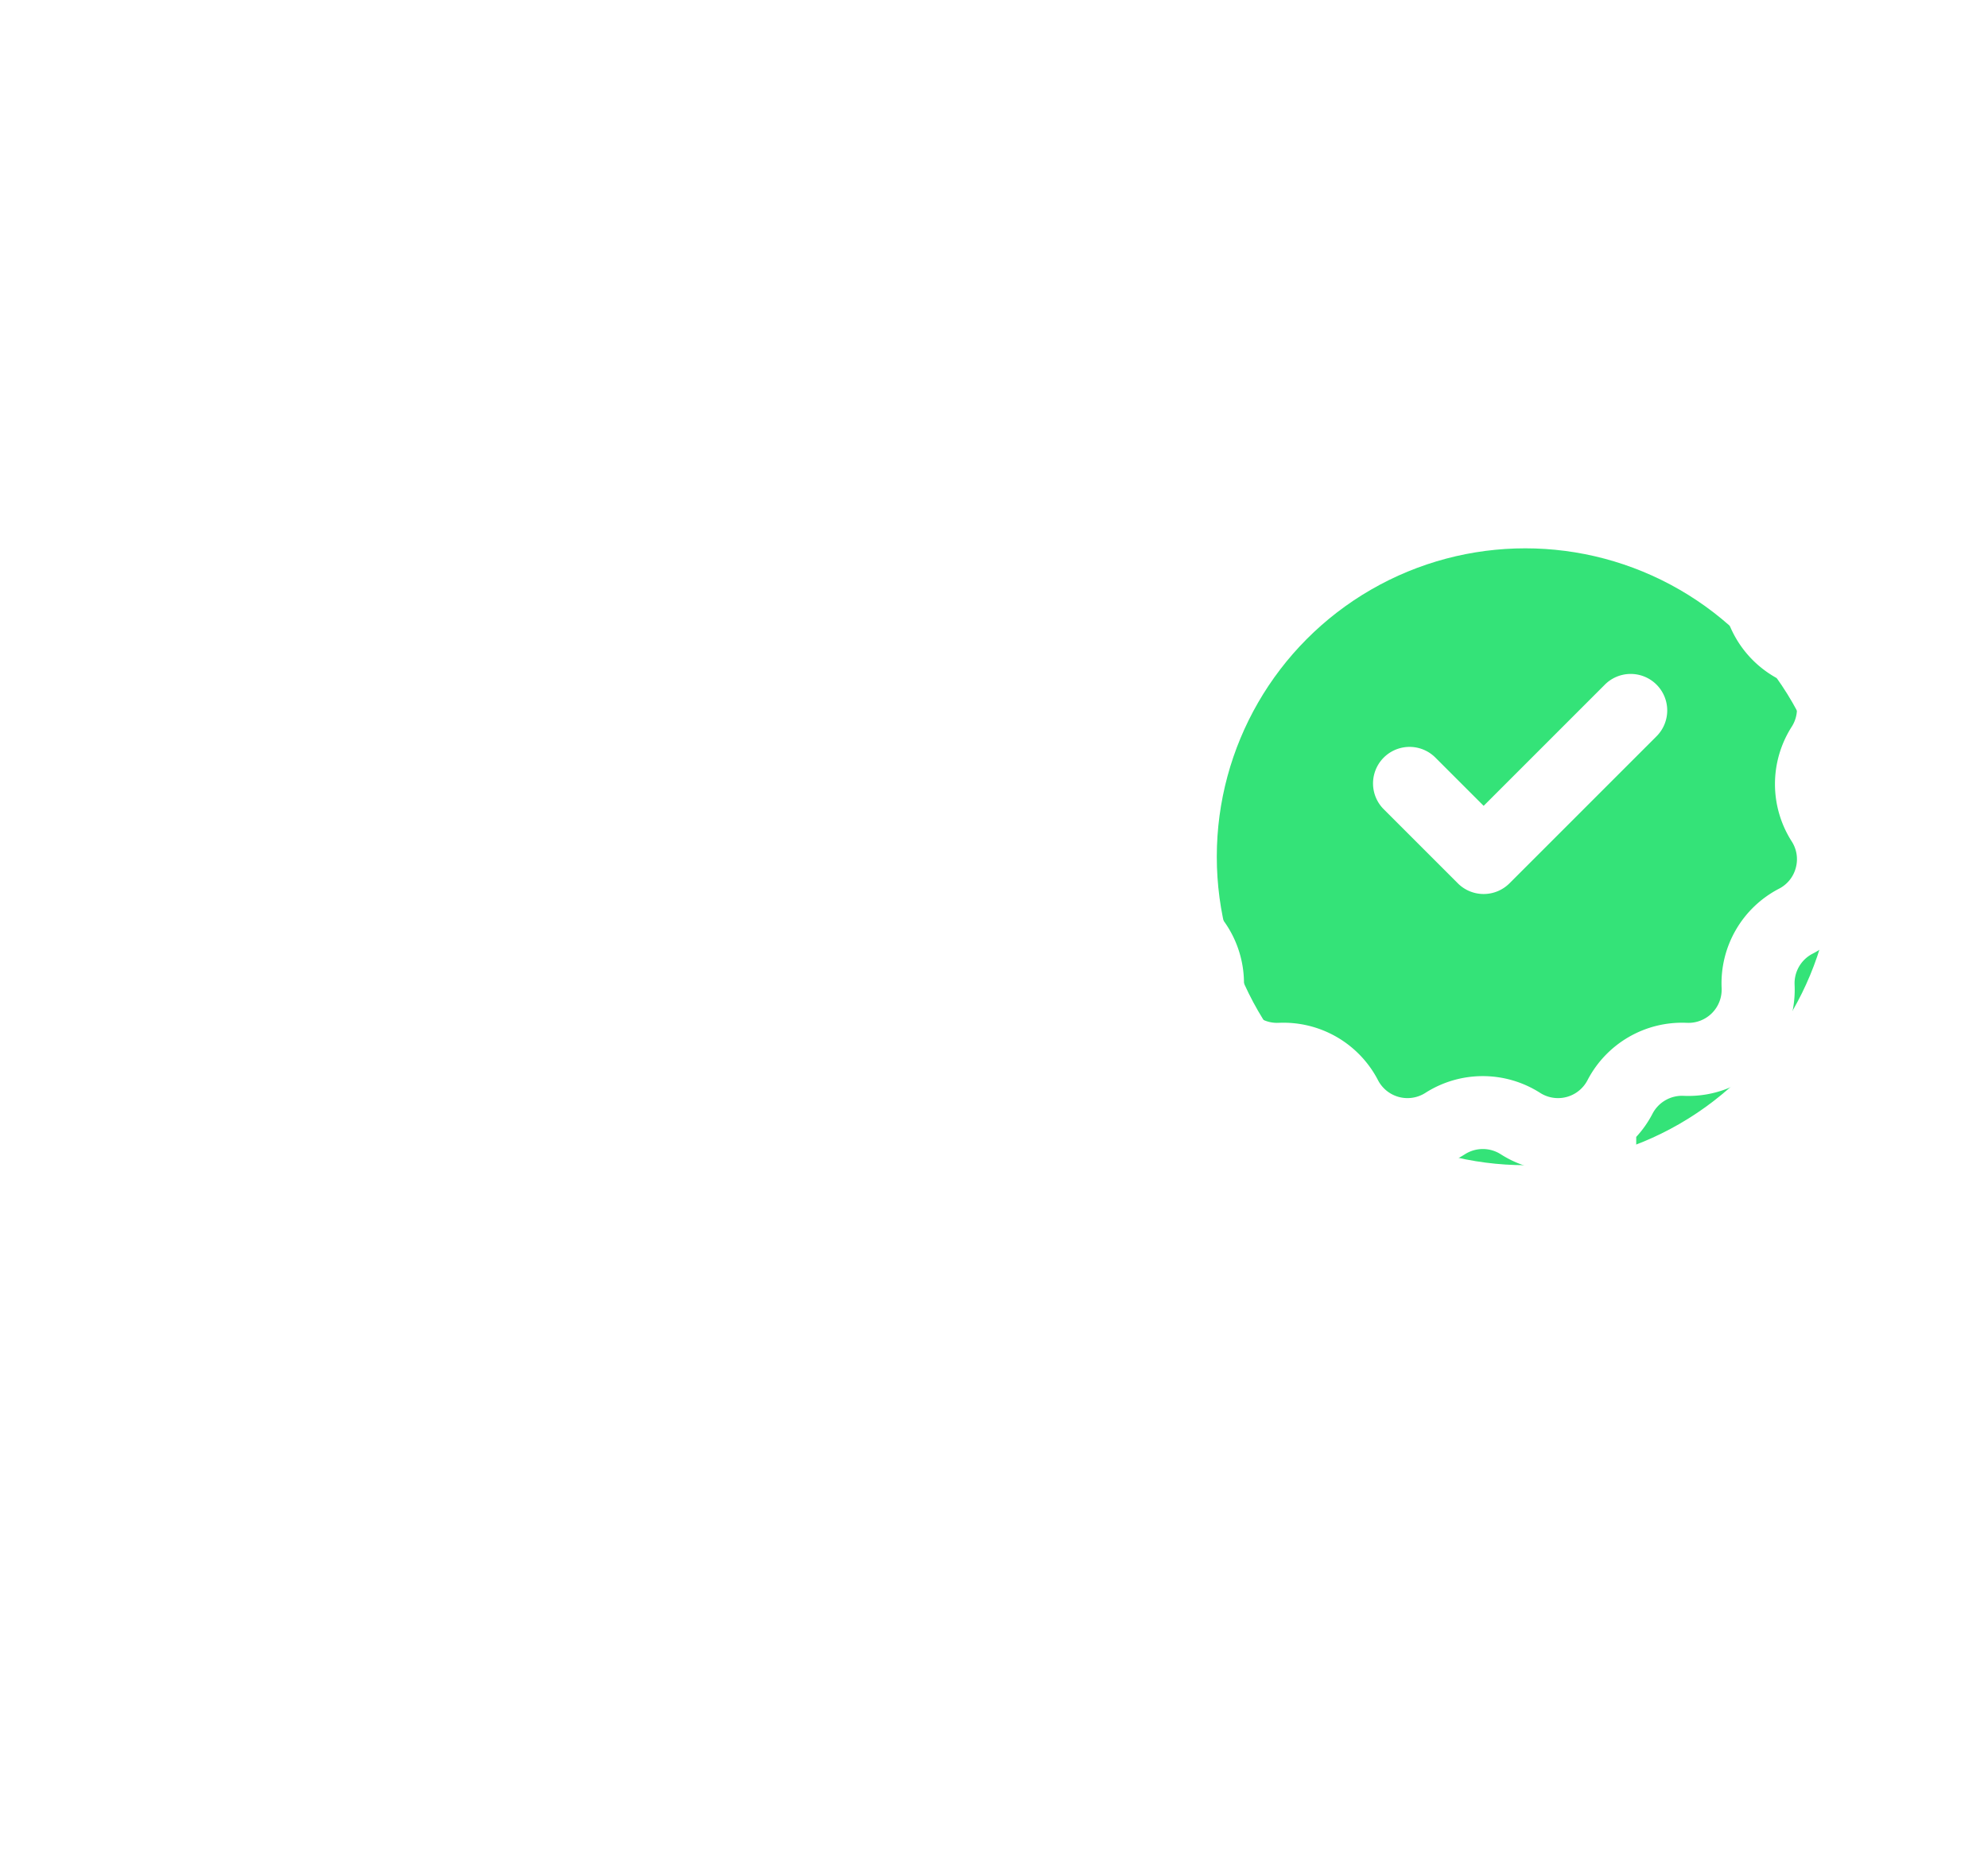 <svg xmlns="http://www.w3.org/2000/svg" xmlns:xlink="http://www.w3.org/1999/xlink" width="116" height="109.114" viewBox="0 0 116 109.114"><defs><style>.a{fill:#34e378;}.b{fill:#fff;}.c{filter:url(#a);}</style><filter id="a" x="62" y="23" width="54" height="54" filterUnits="userSpaceOnUse"><feOffset dy="3" input="SourceAlpha"/><feGaussianBlur stdDeviation="3" result="b"/><feFlood flood-opacity="0.161"/><feComposite operator="in" in2="b"/><feComposite in="SourceGraphic"/></filter></defs><g transform="translate(-760 -2538)"><g class="c" transform="matrix(1, 0, 0, 1, 760, 2538)"><circle class="a" cx="18" cy="18" r="18" transform="translate(71 29)"/></g><g transform="translate(760 2538)"><g transform="translate(0)"><path class="b" d="M95.478,19.819a2.131,2.131,0,0,0,2.131-2.131V6.393A6.4,6.4,0,0,0,91.216,0H6.4A6.4,6.4,0,0,0,0,6.393V102.72A6.4,6.4,0,0,0,6.4,109.114H91.216a6.4,6.4,0,0,0,6.393-6.393V96.753a2.131,2.131,0,0,0-4.262,0v5.967a2.134,2.134,0,0,1-2.131,2.131H6.4a2.134,2.134,0,0,1-2.131-2.131V6.393A2.134,2.134,0,0,1,6.4,4.262H91.216a2.134,2.134,0,0,1,2.131,2.131V17.688A2.131,2.131,0,0,0,95.478,19.819Z" transform="translate(-0.004)"/></g><g transform="translate(10.228 10.229)"><path class="b" d="M123.016,48H50.129A2.131,2.131,0,0,0,48,50.131V94.672a2.131,2.131,0,1,0,4.262,0V52.262h68.625v3.41a2.131,2.131,0,0,0,4.262,0V50.131A2.131,2.131,0,0,0,123.016,48Z" transform="translate(-47.998 -48)"/></g><g transform="translate(10.227 62.655)"><path class="b" d="M51.632,294.624a2.13,2.13,0,1,0,.624,1.507A2.144,2.144,0,0,0,51.632,294.624Z" transform="translate(-47.994 -294)"/></g><g transform="translate(10.228 70.86)"><path class="b" d="M123.016,351.574a2.131,2.131,0,0,0-2.131,2.131v2.557H52.26V334.631a2.131,2.131,0,0,0-4.262,0v23.762a2.131,2.131,0,0,0,2.131,2.131h72.887a2.131,2.131,0,0,0,2.131-2.131V353.7A2.131,2.131,0,0,0,123.016,351.574Z" transform="translate(-47.998 -332.5)"/></g><g transform="translate(47.877 74.676)"><path class="b" d="M242.828,351.031a2.131,2.131,0,0,0-3.014,0l-4.212,4.212-2.618-2.618a4.244,4.244,0,0,0-6,0l-1.7,1.7a2.131,2.131,0,0,0,3.014,3.014l1.687-1.687,2.618,2.618a4.244,4.244,0,0,0,6,0l4.228-4.228A2.131,2.131,0,0,0,242.828,351.031Z" transform="translate(-224.661 -350.406)"/></g><g transform="translate(24.673 23.163)"><path class="b" d="M199.238,130.235a6.2,6.2,0,0,0-2.372-8.854,1.942,1.942,0,0,1-1.046-1.811,6.2,6.2,0,0,0-6.481-6.481,1.937,1.937,0,0,1-1.811-1.046,6.2,6.2,0,0,0-8.853-2.372,1.942,1.942,0,0,1-2.091,0,6.2,6.2,0,0,0-8.853,2.372,1.946,1.946,0,0,1-1.811,1.046,6.2,6.2,0,0,0-6.481,6.481,1.943,1.943,0,0,1-1.046,1.811,6.187,6.187,0,0,0-3.293,6.343H117.91a2.131,2.131,0,1,0,0,4.262h38.277a1.917,1.917,0,0,1-.168.34,6.213,6.213,0,0,0-.769,4.951,6.122,6.122,0,0,0,.225.676H117.909a2.131,2.131,0,1,0,0,4.262h41.4a1.926,1.926,0,0,1,.127.776,6.2,6.2,0,0,0,6.481,6.481,1.94,1.94,0,0,1,1.811,1.046,6.185,6.185,0,0,0,.949,1.352v19.9a2.131,2.131,0,0,0,3.634,1.511L177.628,168l5.317,5.289a2.131,2.131,0,0,0,3.634-1.511v-19.9a6.181,6.181,0,0,0,.949-1.352,1.945,1.945,0,0,1,1.811-1.046,6.2,6.2,0,0,0,6.481-6.481,1.943,1.943,0,0,1,1.046-1.811,6.2,6.2,0,0,0,2.372-8.854A1.941,1.941,0,0,1,199.238,130.235Zm-16.921,36.412-3.186-3.169a2.131,2.131,0,0,0-3.006,0l-3.185,3.169V153.862a6.216,6.216,0,0,0,3.643-.972,1.942,1.942,0,0,1,2.091,0,6.211,6.211,0,0,0,3.35.98c.1,0,.195,0,.293-.01Zm13.573-30.473a1.916,1.916,0,0,1-.982,1.22,6.217,6.217,0,0,0-3.346,5.8,1.938,1.938,0,0,1-2.025,2.026,6.216,6.216,0,0,0-5.8,3.346,1.938,1.938,0,0,1-2.767.741,6.217,6.217,0,0,0-6.692,0,1.938,1.938,0,0,1-2.767-.741,6.214,6.214,0,0,0-5.8-3.346,1.938,1.938,0,0,1-2.025-2.026,6.214,6.214,0,0,0-1.687-4.538c-.033-.036-.067-.072-.1-.106a6.164,6.164,0,0,0-1.556-1.151,1.938,1.938,0,0,1-.741-2.767,6.216,6.216,0,0,0,0-6.692,1.938,1.938,0,0,1,.741-2.767,6.217,6.217,0,0,0,3.346-5.8,1.938,1.938,0,0,1,2.025-2.026,6.215,6.215,0,0,0,5.8-3.346,1.938,1.938,0,0,1,2.767-.741,6.215,6.215,0,0,0,6.692,0,1.938,1.938,0,0,1,2.767.741,6.216,6.216,0,0,0,5.8,3.346,1.938,1.938,0,0,1,2.025,2.026,6.217,6.217,0,0,0,3.346,5.8,1.938,1.938,0,0,1,.741,2.767,6.216,6.216,0,0,0,0,6.692A1.915,1.915,0,0,1,195.89,136.174Z" transform="translate(-115.778 -108.691)"/></g><g transform="translate(80.116 39.331)"><path class="b" d="M392.48,185.181a2.131,2.131,0,0,0-3.014,0l-7.073,7.074-2.816-2.816a2.131,2.131,0,0,0-3.014,3.014l4.323,4.323a2.131,2.131,0,0,0,3.014,0l8.581-8.581A2.131,2.131,0,0,0,392.48,185.181Z" transform="translate(-375.938 -184.557)"/></g><g transform="translate(22.377 25.147)"><path class="b" d="M108.642,118.624a2.13,2.13,0,1,0,.624,1.507A2.147,2.147,0,0,0,108.642,118.624Z" transform="translate(-105.004 -118)"/></g><g transform="translate(30.331 25.147)"><path class="b" d="M154.833,118H144.461a2.131,2.131,0,0,0,0,4.262h10.372a2.131,2.131,0,1,0,0-4.262Z" transform="translate(-142.33 -118)"/></g><g transform="translate(38.043 62.655)"><path class="b" d="M205.011,294H180.647a2.131,2.131,0,1,0,0,4.262H205.01a2.131,2.131,0,0,0,0-4.262Z" transform="translate(-178.516 -294)"/></g></g></g></svg>
